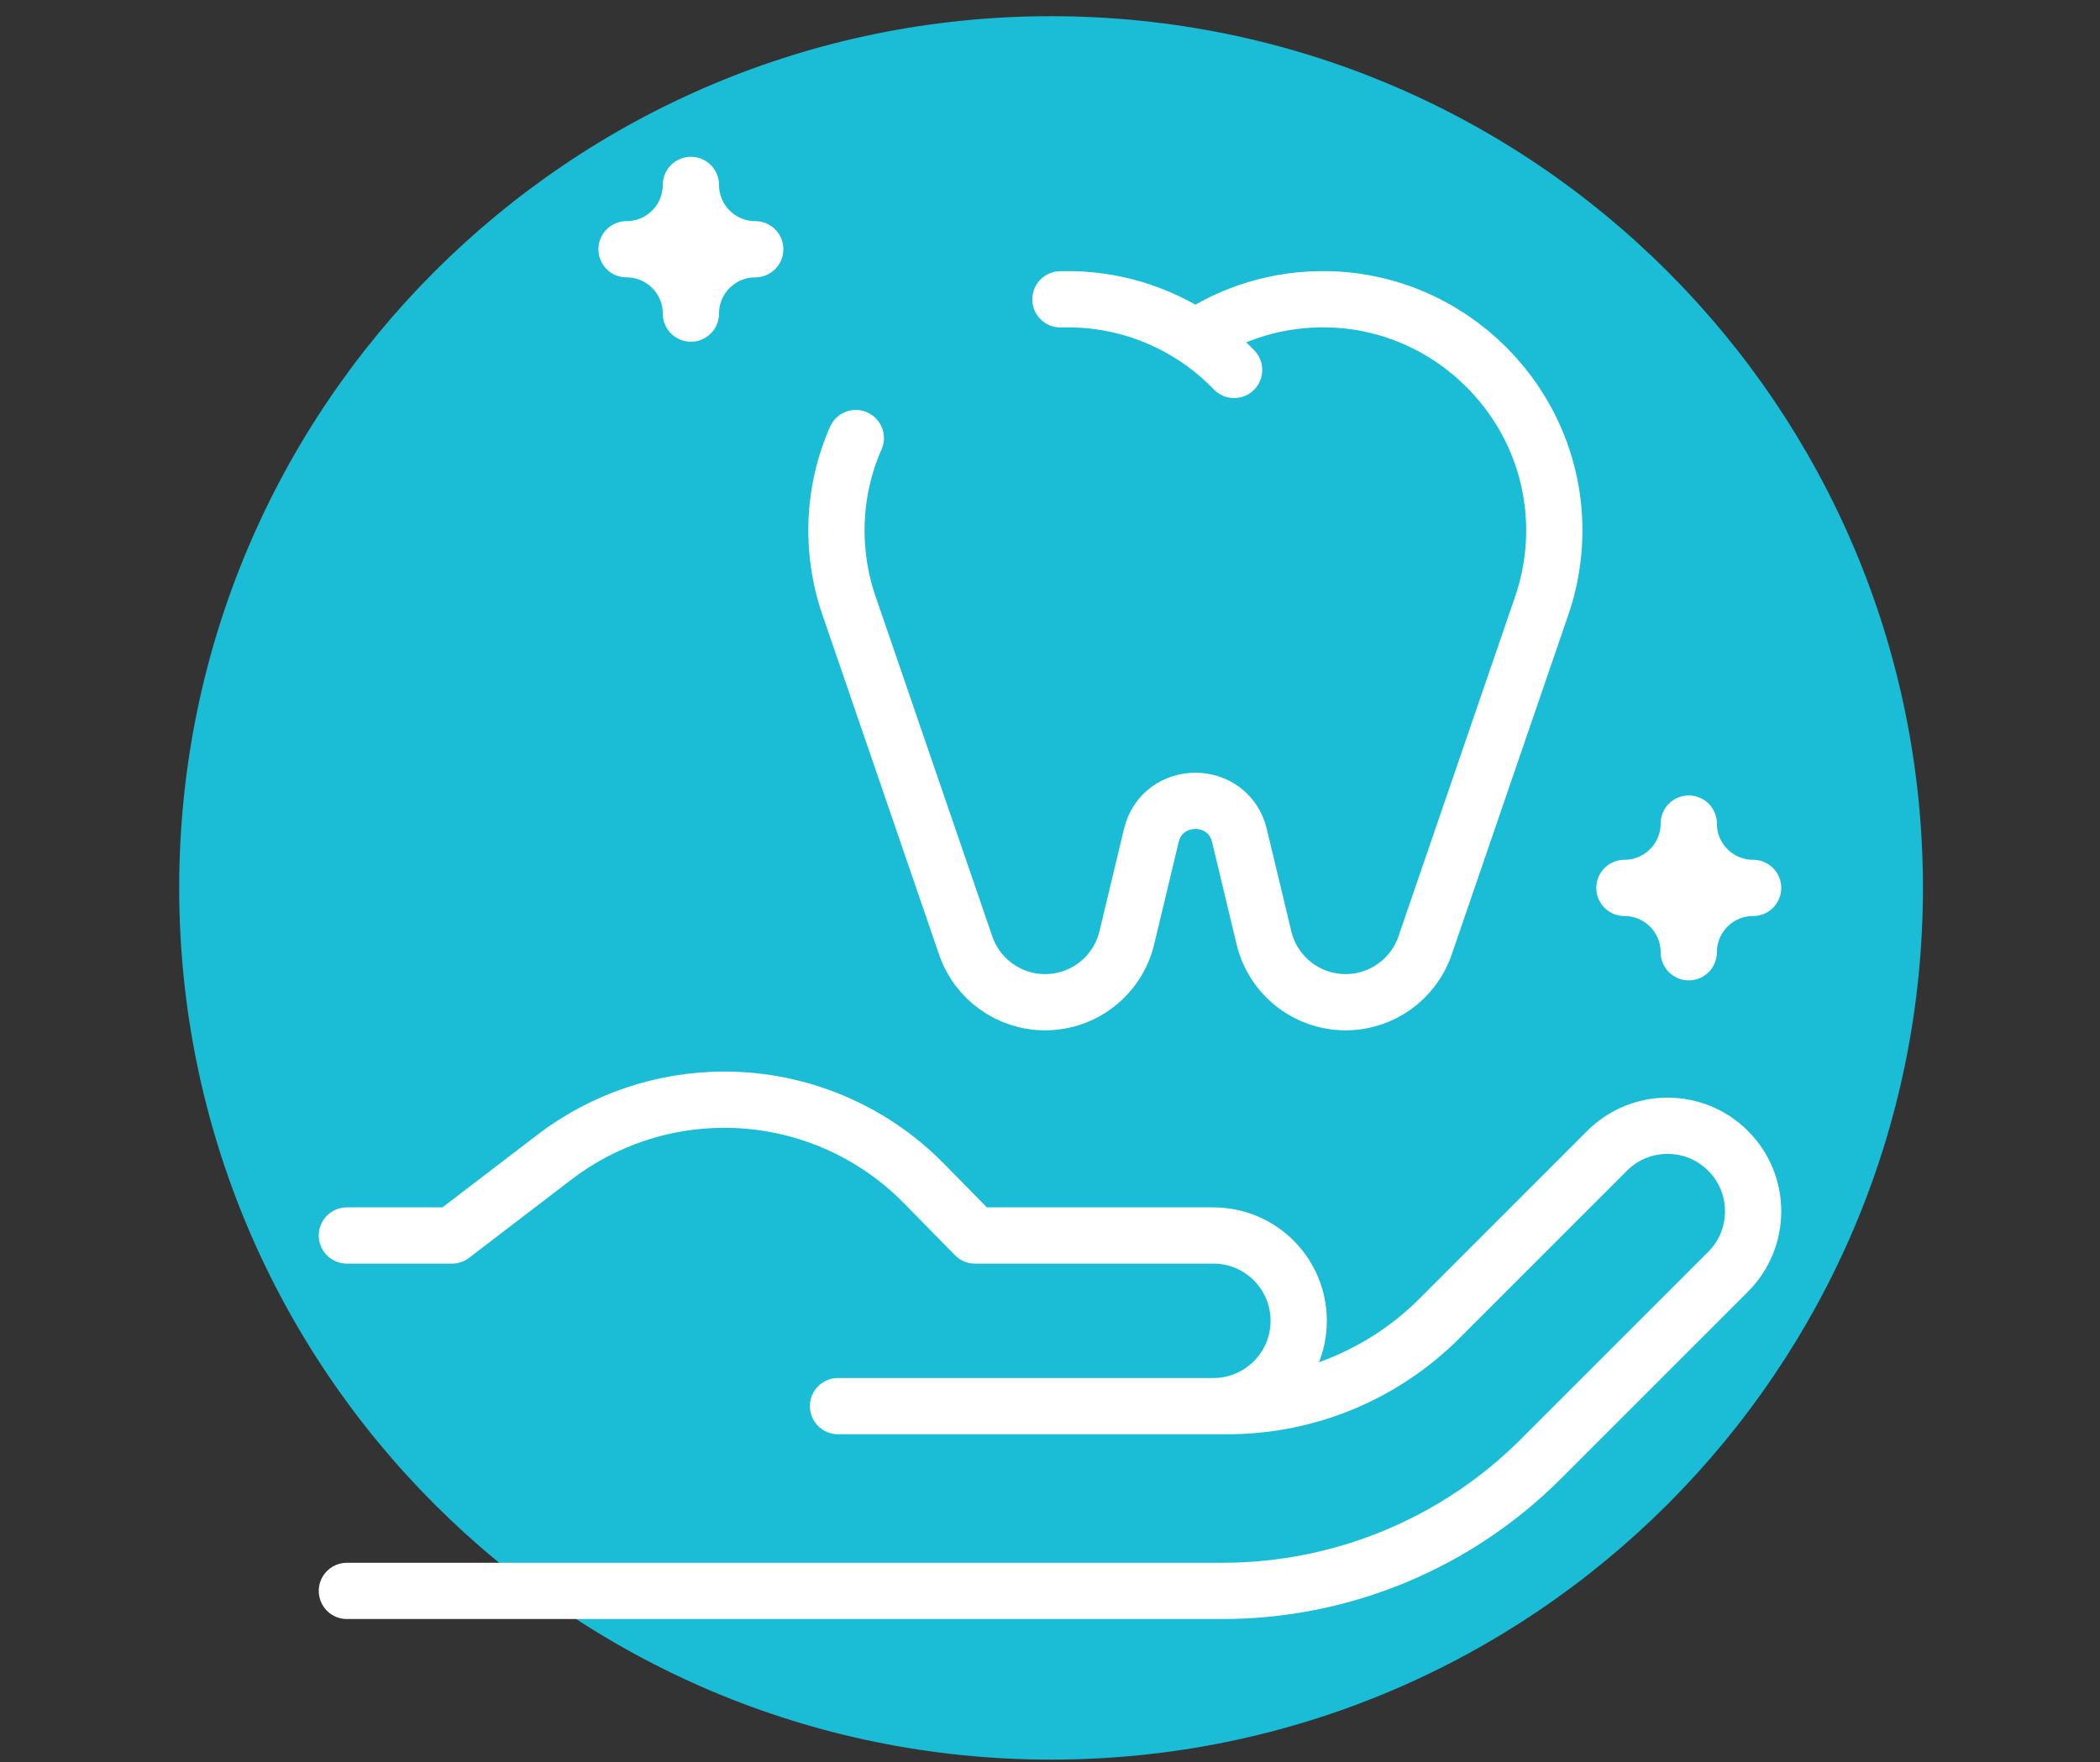 <svg width="112" height="94" viewBox="0 0 112 94" fill="none" xmlns="http://www.w3.org/2000/svg">
<rect x="0" y="0" width="112" height="94" fill="#333333" stroke="none"/>
<g clip-path="url(#clip0_1075_523)">
<path d="M56.057 93.864C81.738 93.864 102.557 73.045 102.557 47.364C102.557 21.683 81.738 0.864 56.057 0.864C30.376 0.864 9.557 21.683 9.557 47.364C9.557 73.045 30.376 93.864 56.057 93.864Z" fill="#1ABCD6"/>
<path d="M18.5 84.864H65.193C71.563 84.864 77.672 82.333 82.176 77.829L92.163 67.842C93.951 66.054 93.945 63.153 92.148 61.373C90.364 59.605 87.486 59.612 85.71 61.389L76.773 70.328C73.778 73.324 69.715 75.007 65.479 75.007H55.547M18.5 65.905H24.107L29.561 61.732C32.165 59.74 35.351 58.661 38.629 58.66C42.633 58.66 46.47 60.27 49.276 63.128L52.002 65.905C52.002 65.905 59.935 65.905 64.714 65.905C67.227 65.906 69.264 67.943 69.264 70.456C69.264 72.969 67.227 75.007 64.713 75.007L44.694 75.007M45.643 23.367C45.018 24.788 44.655 26.347 44.614 27.982C44.575 29.569 44.836 31.089 45.343 32.492L45.344 32.491L51.504 50.437C52.125 52.246 53.827 53.461 55.74 53.461C57.812 53.461 59.613 52.041 60.096 50.027L61.403 44.574C61.995 42.102 65.511 42.102 66.104 44.574L67.411 50.027C67.894 52.041 69.695 53.461 71.766 53.461C73.68 53.461 75.382 52.246 76.003 50.437L82.163 32.491L82.163 32.492C82.671 31.089 82.931 29.569 82.892 27.982C82.731 21.413 77.351 16.076 70.78 15.963C68.18 15.919 65.761 16.68 63.753 18.012C61.746 16.68 59.326 15.919 56.726 15.963C56.669 15.964 56.612 15.966 56.555 15.967M63.754 18.012C64.504 18.51 65.197 19.088 65.82 19.734M36.848 16.729C36.848 14.833 35.311 13.296 33.415 13.296C35.311 13.296 36.848 11.759 36.848 9.864C36.848 11.759 38.385 13.296 40.28 13.296C38.385 13.296 36.848 14.833 36.848 16.729ZM90.067 50.796C90.067 48.901 88.531 47.364 86.635 47.364C88.531 47.364 90.067 45.827 90.067 43.931C90.067 45.827 91.604 47.364 93.5 47.364C91.604 47.364 90.067 48.901 90.067 50.796Z" stroke="white" stroke-width="3" stroke-miterlimit="10" stroke-linecap="round" stroke-linejoin="round"/>
</g>
<defs>
<clipPath id="clip0_1075_523">
<rect width="110.598" height="93" fill="white" transform="translate(0.701 0.864)"/>
</clipPath>
</defs>
</svg>
